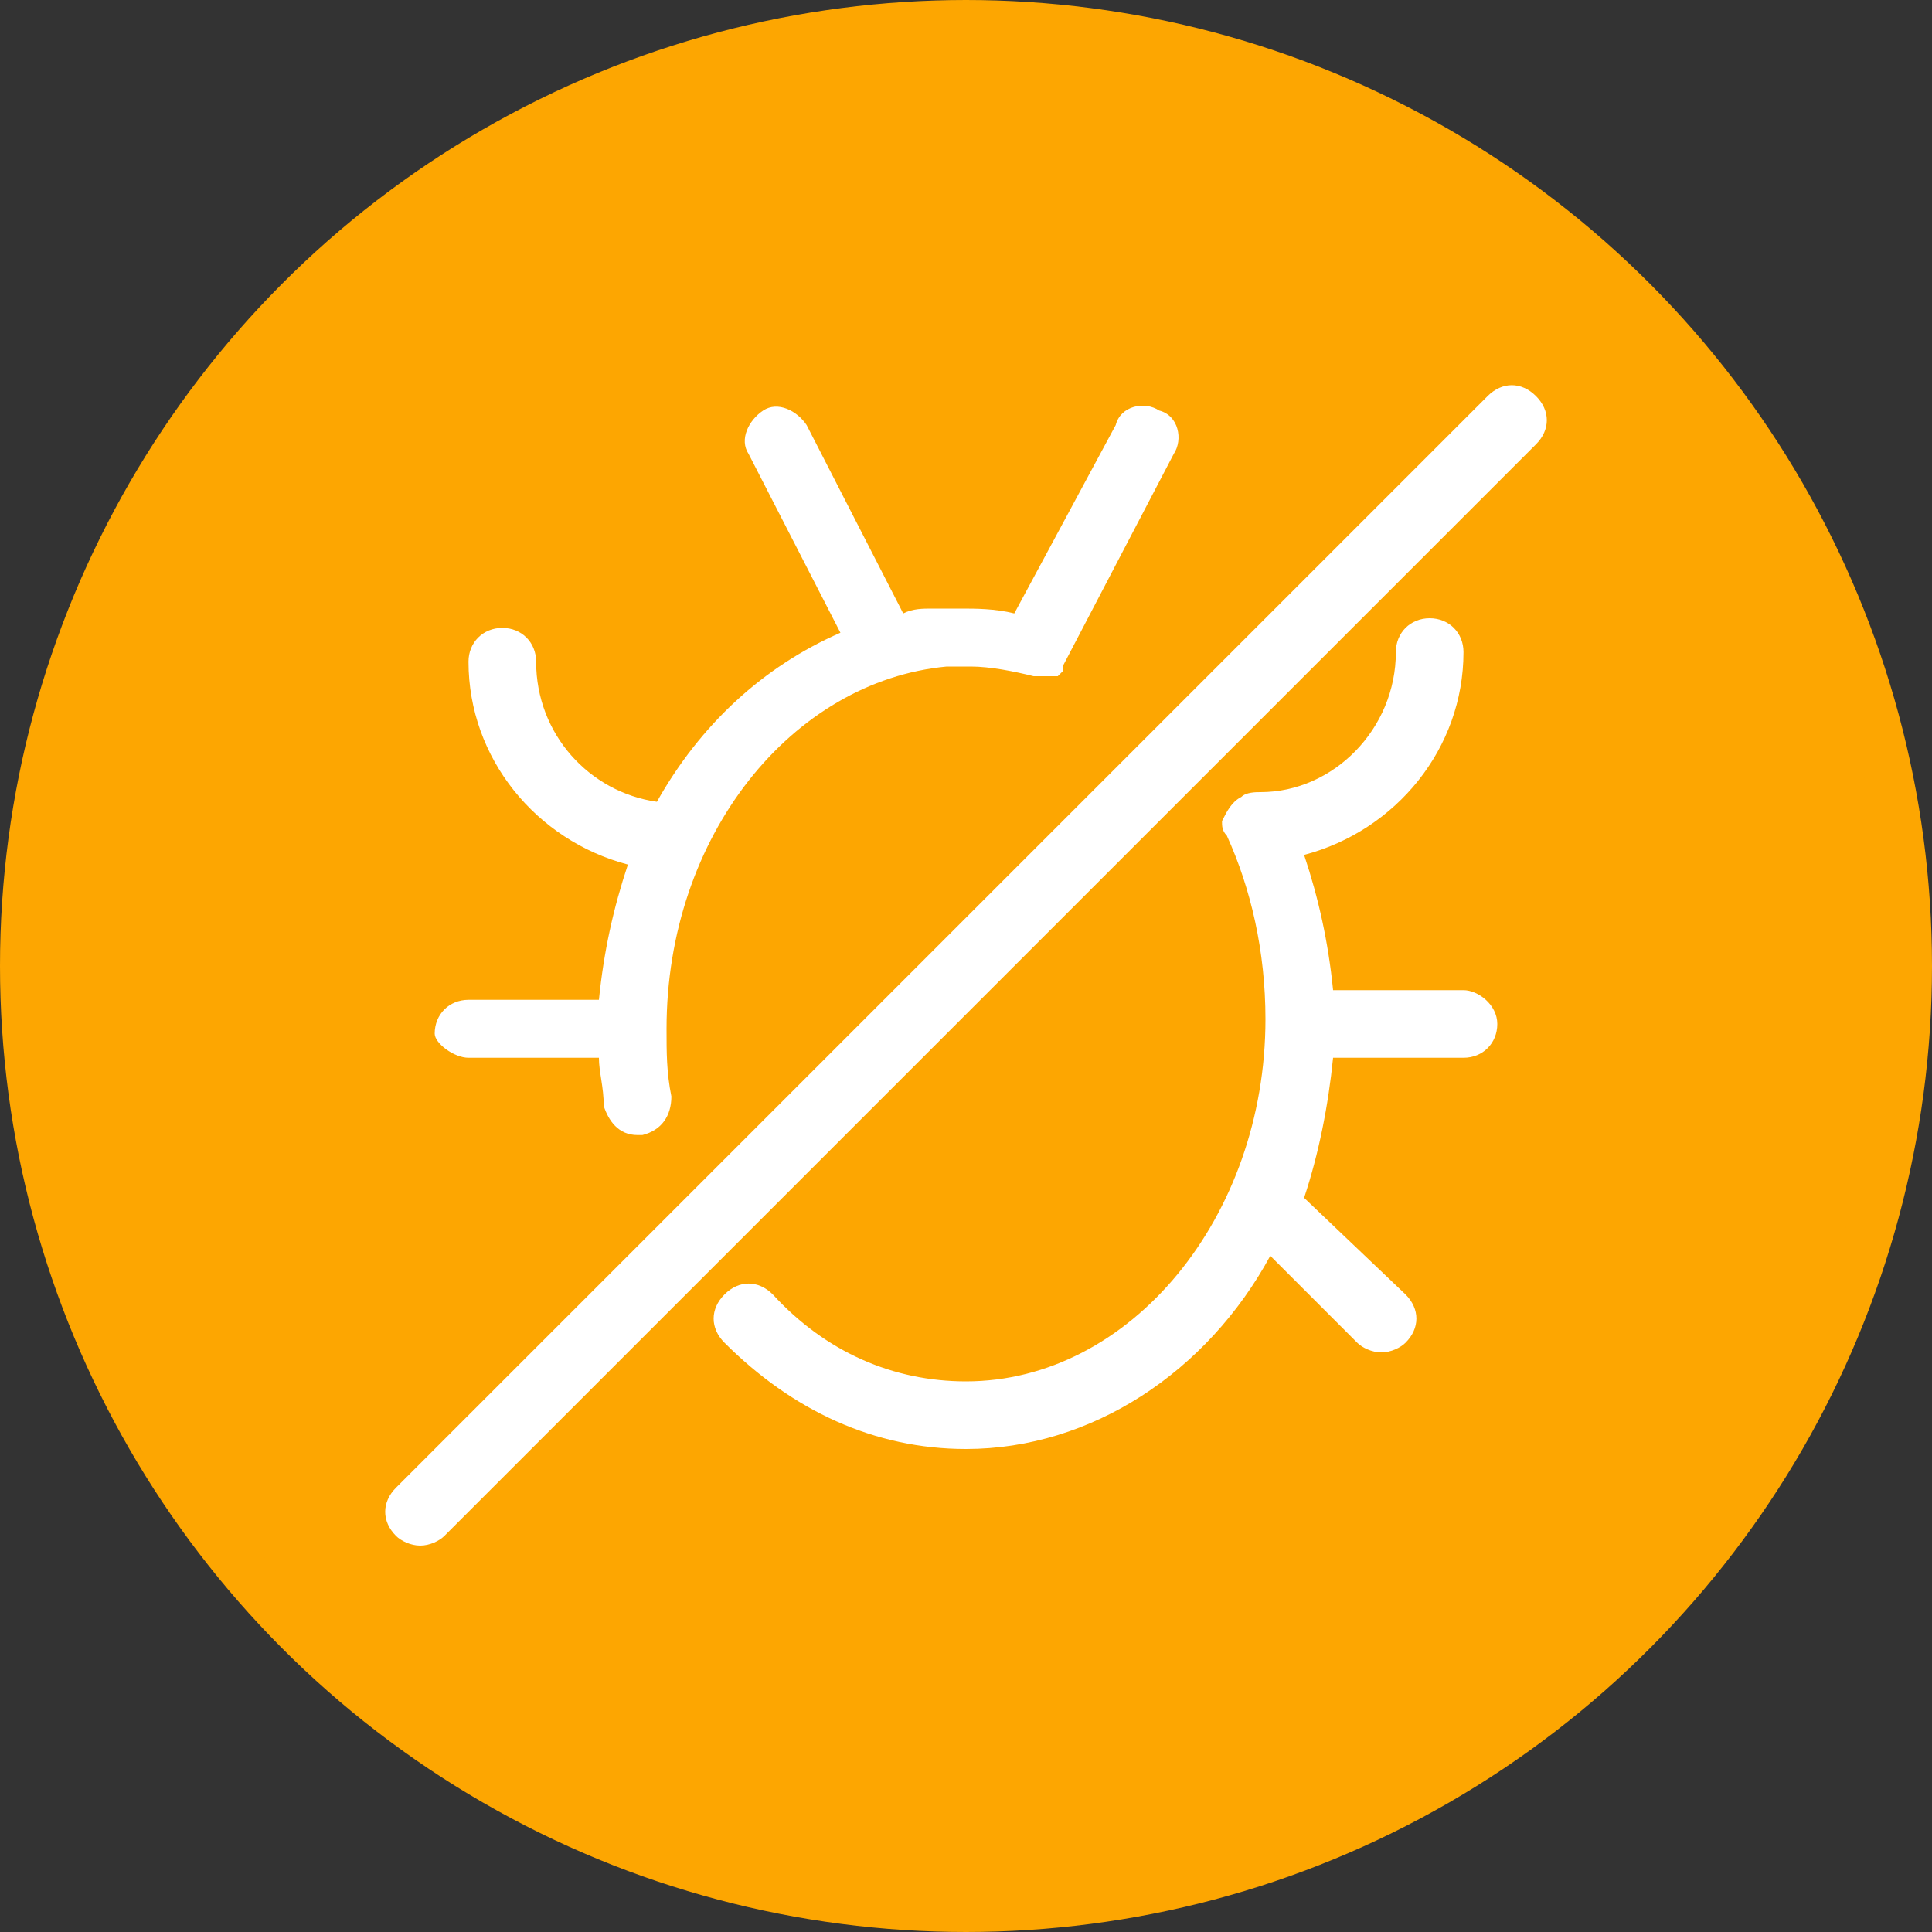 <svg version="1.1" id="Layer_1" xmlns="http://www.w3.org/2000/svg" x="0" y="0" viewBox="0 0 40 40" xml:space="preserve"><rect x="0" y="0" width="40" height="40" fill="#333333" stroke="none"/><circle cx="20" cy="20" r="19.5" fill="#fda601" stroke="#fda601"/><path d="M9.7 21.9h2.7c0 .3.1.6.1 1 .1.3.3.6.7.6h.1c.4-.1.6-.4.6-.8-.1-.5-.1-.9-.1-1.4 0-4 2.6-7.2 5.8-7.5h.5c.4 0 .9.1 1.3.2h.5l.1-.1v-.1l2.3-4.4c.2-.3.1-.8-.3-.9-.3-.2-.8-.1-.9.3L21 12.7c-.4-.1-.8-.1-1.1-.1h-.6c-.2 0-.4 0-.6.1l-2-3.9c-.2-.3-.6-.5-.9-.3-.3.2-.5.6-.3.9l1.9 3.7c-1.6.7-2.9 1.9-3.8 3.5-1.4-.2-2.5-1.4-2.5-2.9 0-.4-.3-.7-.7-.7s-.7.3-.7.7c0 2 1.4 3.7 3.3 4.2-.3.9-.5 1.8-.6 2.8H9.7c-.4 0-.7.3-.7.7 0 .2.4.5.7.5zm20.6-1.4h-2.7c-.1-1-.3-1.9-.6-2.8 1.9-.5 3.3-2.2 3.3-4.2 0-.4-.3-.7-.7-.7-.4 0-.7.3-.7.7 0 1.6-1.3 2.9-2.8 2.9-.1 0-.3 0-.4.1-.2.1-.3.3-.4.5 0 .1 0 .2.1.3.5 1.1.8 2.4.8 3.8 0 4.1-2.8 7.5-6.2 7.5-1.5 0-2.9-.6-4-1.8-.3-.3-.7-.3-1 0-.3.3-.3.7 0 1 1.4 1.4 3.1 2.2 5 2.2 2.6 0 5-1.6 6.3-4l1.8 1.8c.1.1.3.2.5.2s.4-.1.5-.2c.3-.3.3-.7 0-1l-2.1-2c.3-.9.5-1.9.6-2.9h2.7c.4 0 .7-.3.7-.7 0-.4-.4-.7-.7-.7zm1.5-12.3c-.3-.3-.7-.3-1 0L8.2 30.8c-.3.3-.3.7 0 1 .1.1.3.2.5.2s.4-.1.5-.2L31.8 9.2c.3-.3.3-.7 0-1z" fill="#fff"/></svg>